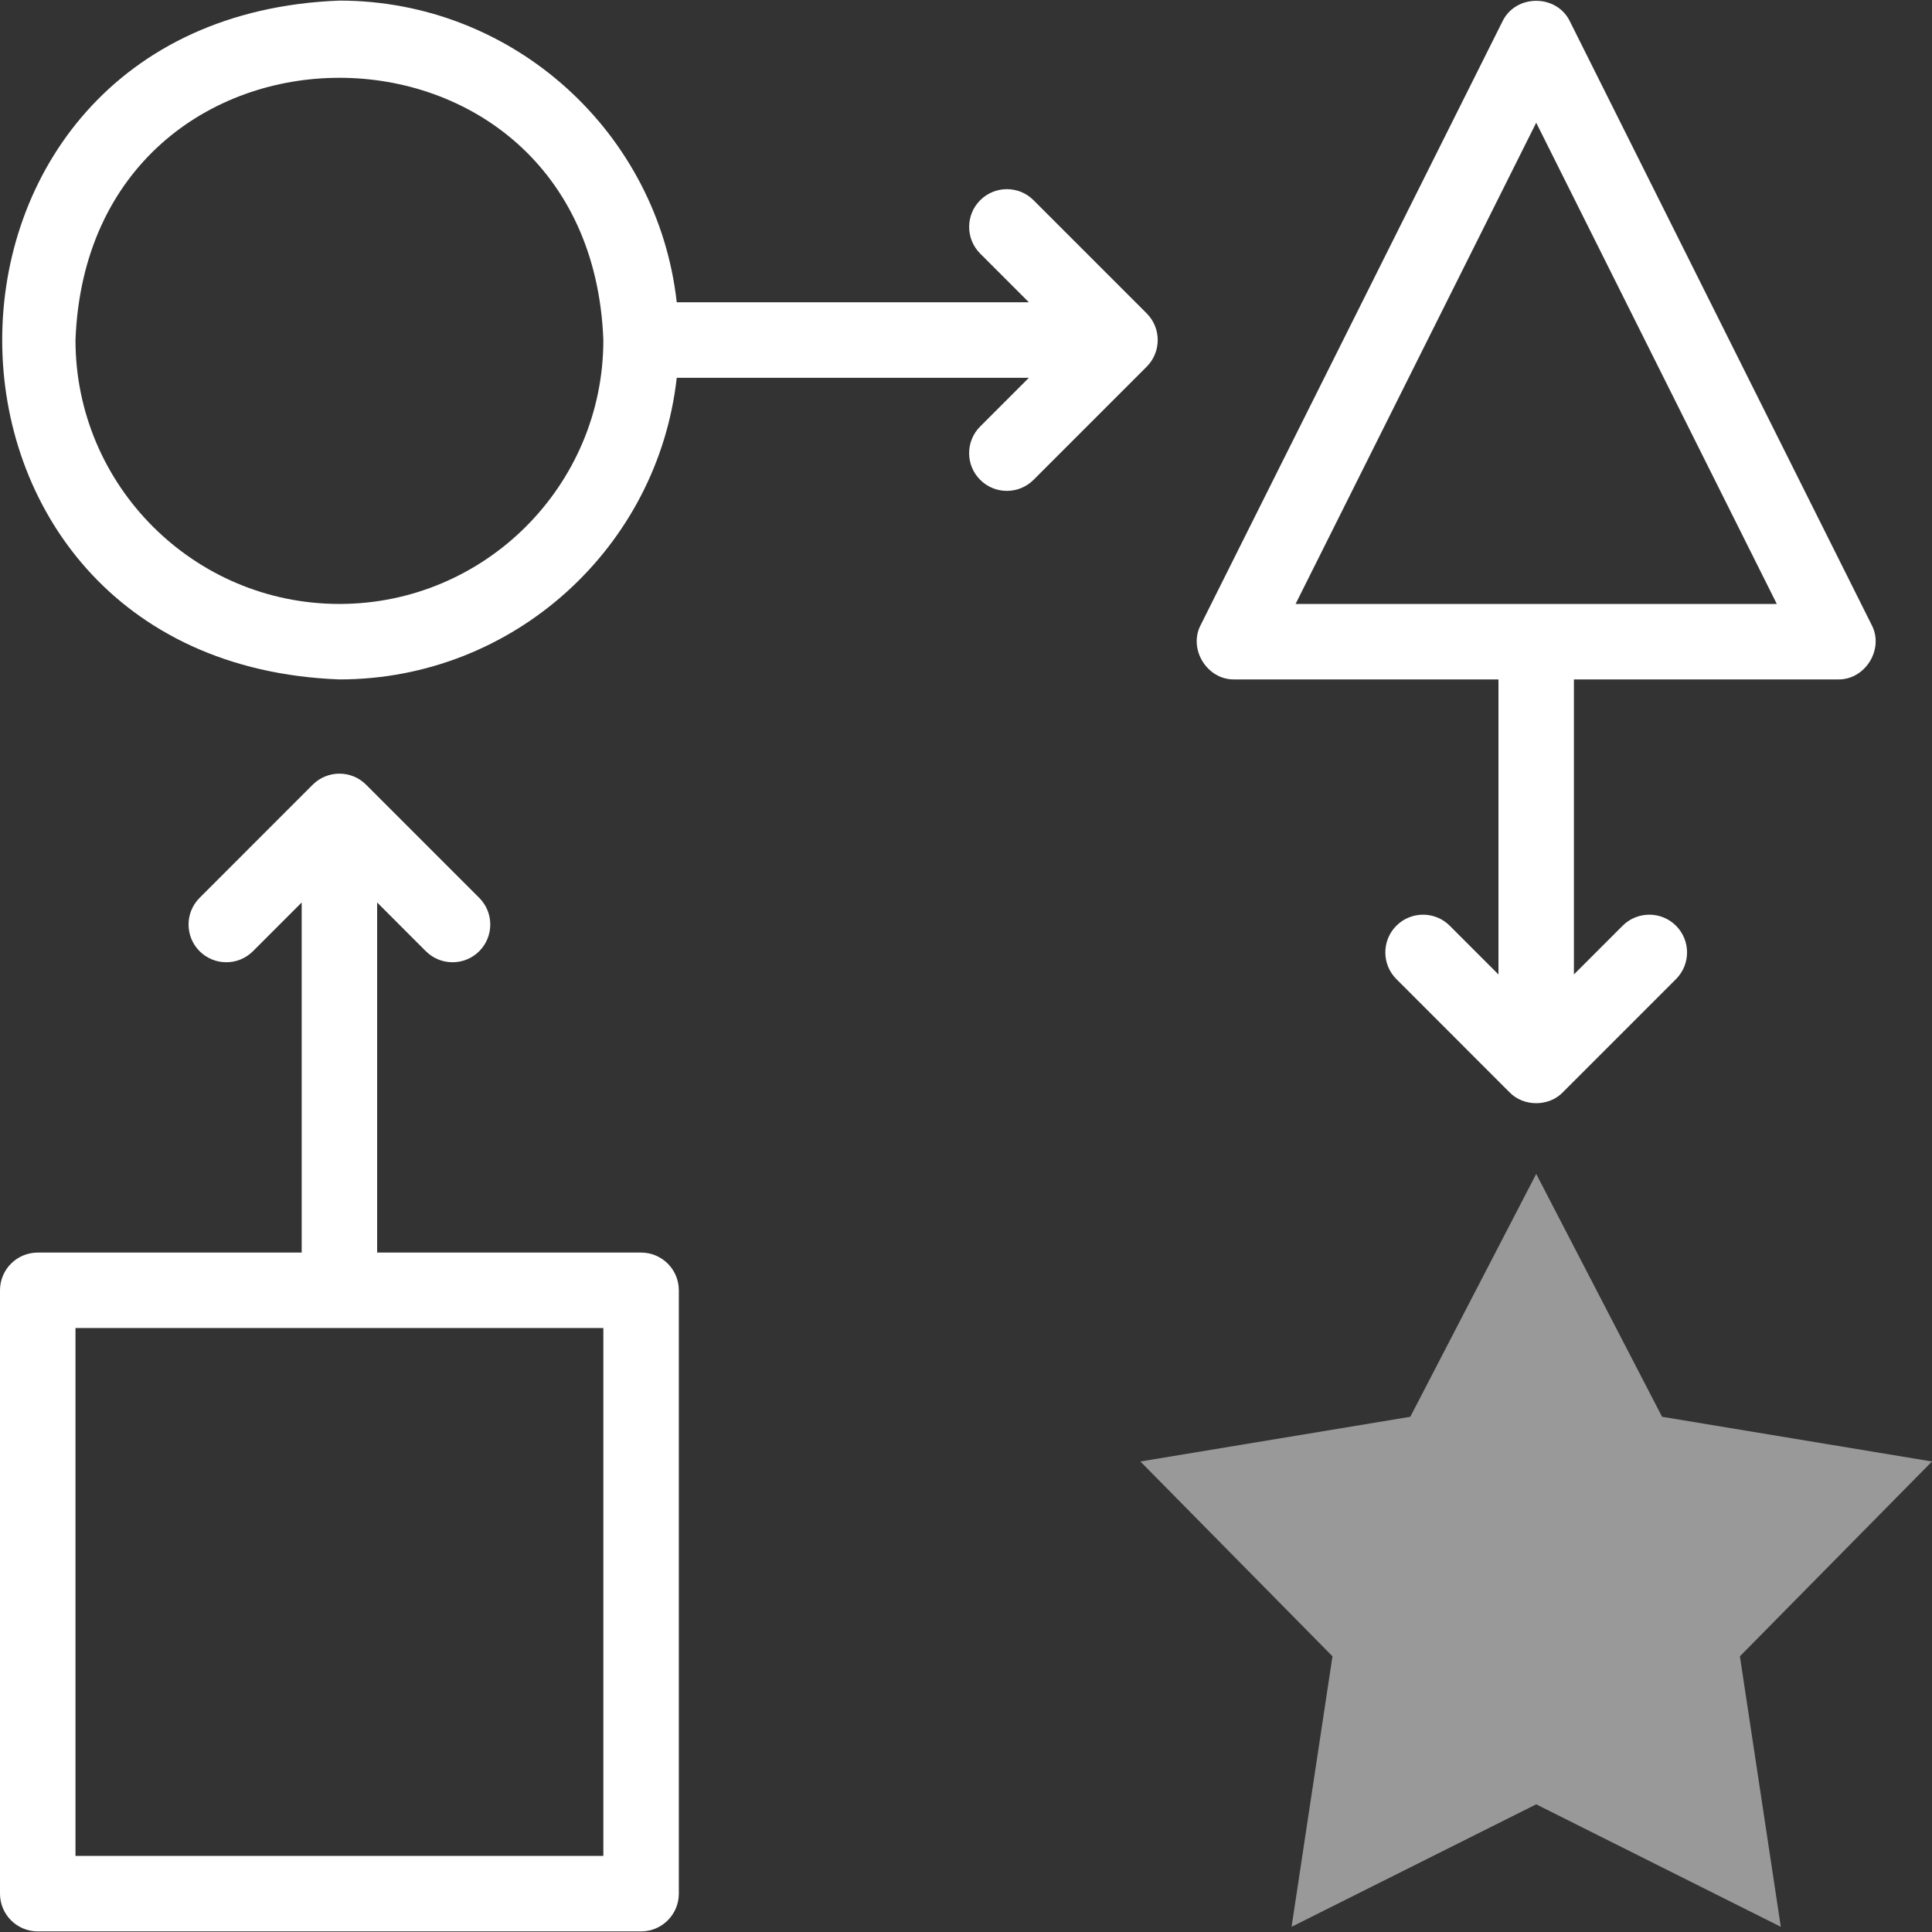 <?xml version="1.0" encoding="UTF-8"?> <svg xmlns="http://www.w3.org/2000/svg" width="58" height="58" viewBox="0 0 58 58" fill="none"><rect x="0" y="0" width="58" height="58" fill="#333333" stroke="none"/><g clip-path="url(#clip0_7122_123)"><path d="M19.246 37.603H11.322V27.093L12.784 28.556C13.227 28.998 13.944 28.998 14.387 28.556C14.829 28.113 14.829 27.396 14.387 26.954L10.99 23.557C10.548 23.115 9.831 23.115 9.388 23.557L5.992 26.954C5.55 27.396 5.55 28.113 5.992 28.556C6.435 28.998 7.152 28.998 7.594 28.556L9.057 27.093V37.603H1.133C0.507 37.603 0 38.11 0 38.736V56.849C0 57.474 0.507 57.982 1.133 57.982H19.246C19.871 57.982 20.379 57.474 20.379 56.849V38.736C20.379 38.11 19.871 37.603 19.246 37.603ZM18.113 55.716H2.266V39.869H18.113V55.716Z" fill="white"></path><path d="M56.187 18.758L47.131 0.645C46.734 -0.183 45.501 -0.182 45.104 0.645L36.048 18.758C35.663 19.484 36.24 20.416 37.061 20.397H44.985V29.254L43.522 27.791C43.08 27.349 42.363 27.349 41.92 27.791C41.478 28.234 41.478 28.951 41.92 29.393L45.316 32.79C45.738 33.228 46.497 33.228 46.919 32.79L50.315 29.393C50.757 28.951 50.757 28.234 50.315 27.791C49.872 27.349 49.155 27.349 48.712 27.791L47.25 29.254V20.397H55.174C55.996 20.416 56.572 19.484 56.187 18.758ZM38.894 18.131L46.118 3.684L53.341 18.131H38.894Z" fill="white"></path><path d="M31.028 6.011C30.586 5.568 29.869 5.568 29.426 6.011C28.984 6.453 28.984 7.17 29.426 7.613L30.888 9.075H20.316C19.751 3.988 15.425 0.018 10.189 0.018C-3.31 0.531 -3.306 19.887 10.189 20.397C15.425 20.397 19.751 16.428 20.316 11.341H30.888L29.426 12.803C28.983 13.245 28.983 13.963 29.426 14.405C29.868 14.847 30.585 14.847 31.028 14.405L34.424 11.009C34.866 10.567 34.866 9.849 34.424 9.407L31.028 6.011ZM10.189 18.131C5.82 18.131 2.266 14.577 2.266 10.208C2.664 -0.29 17.716 -0.287 18.113 10.208C18.113 14.577 14.559 18.131 10.189 18.131Z" fill="white"></path><path fill-rule="evenodd" clip-rule="evenodd" d="M49.897 42.533L58 43.875L52.233 49.723L53.461 57.844L46.118 54.167L38.774 57.844L40.002 49.723L34.235 43.875L42.338 42.533L46.118 35.242L49.897 42.533Z" fill="white" fill-opacity="0.5"></path></g><defs><clipPath id="clip0_7122_123"><rect width="58" height="58" fill="white"></rect></clipPath></defs></svg> 